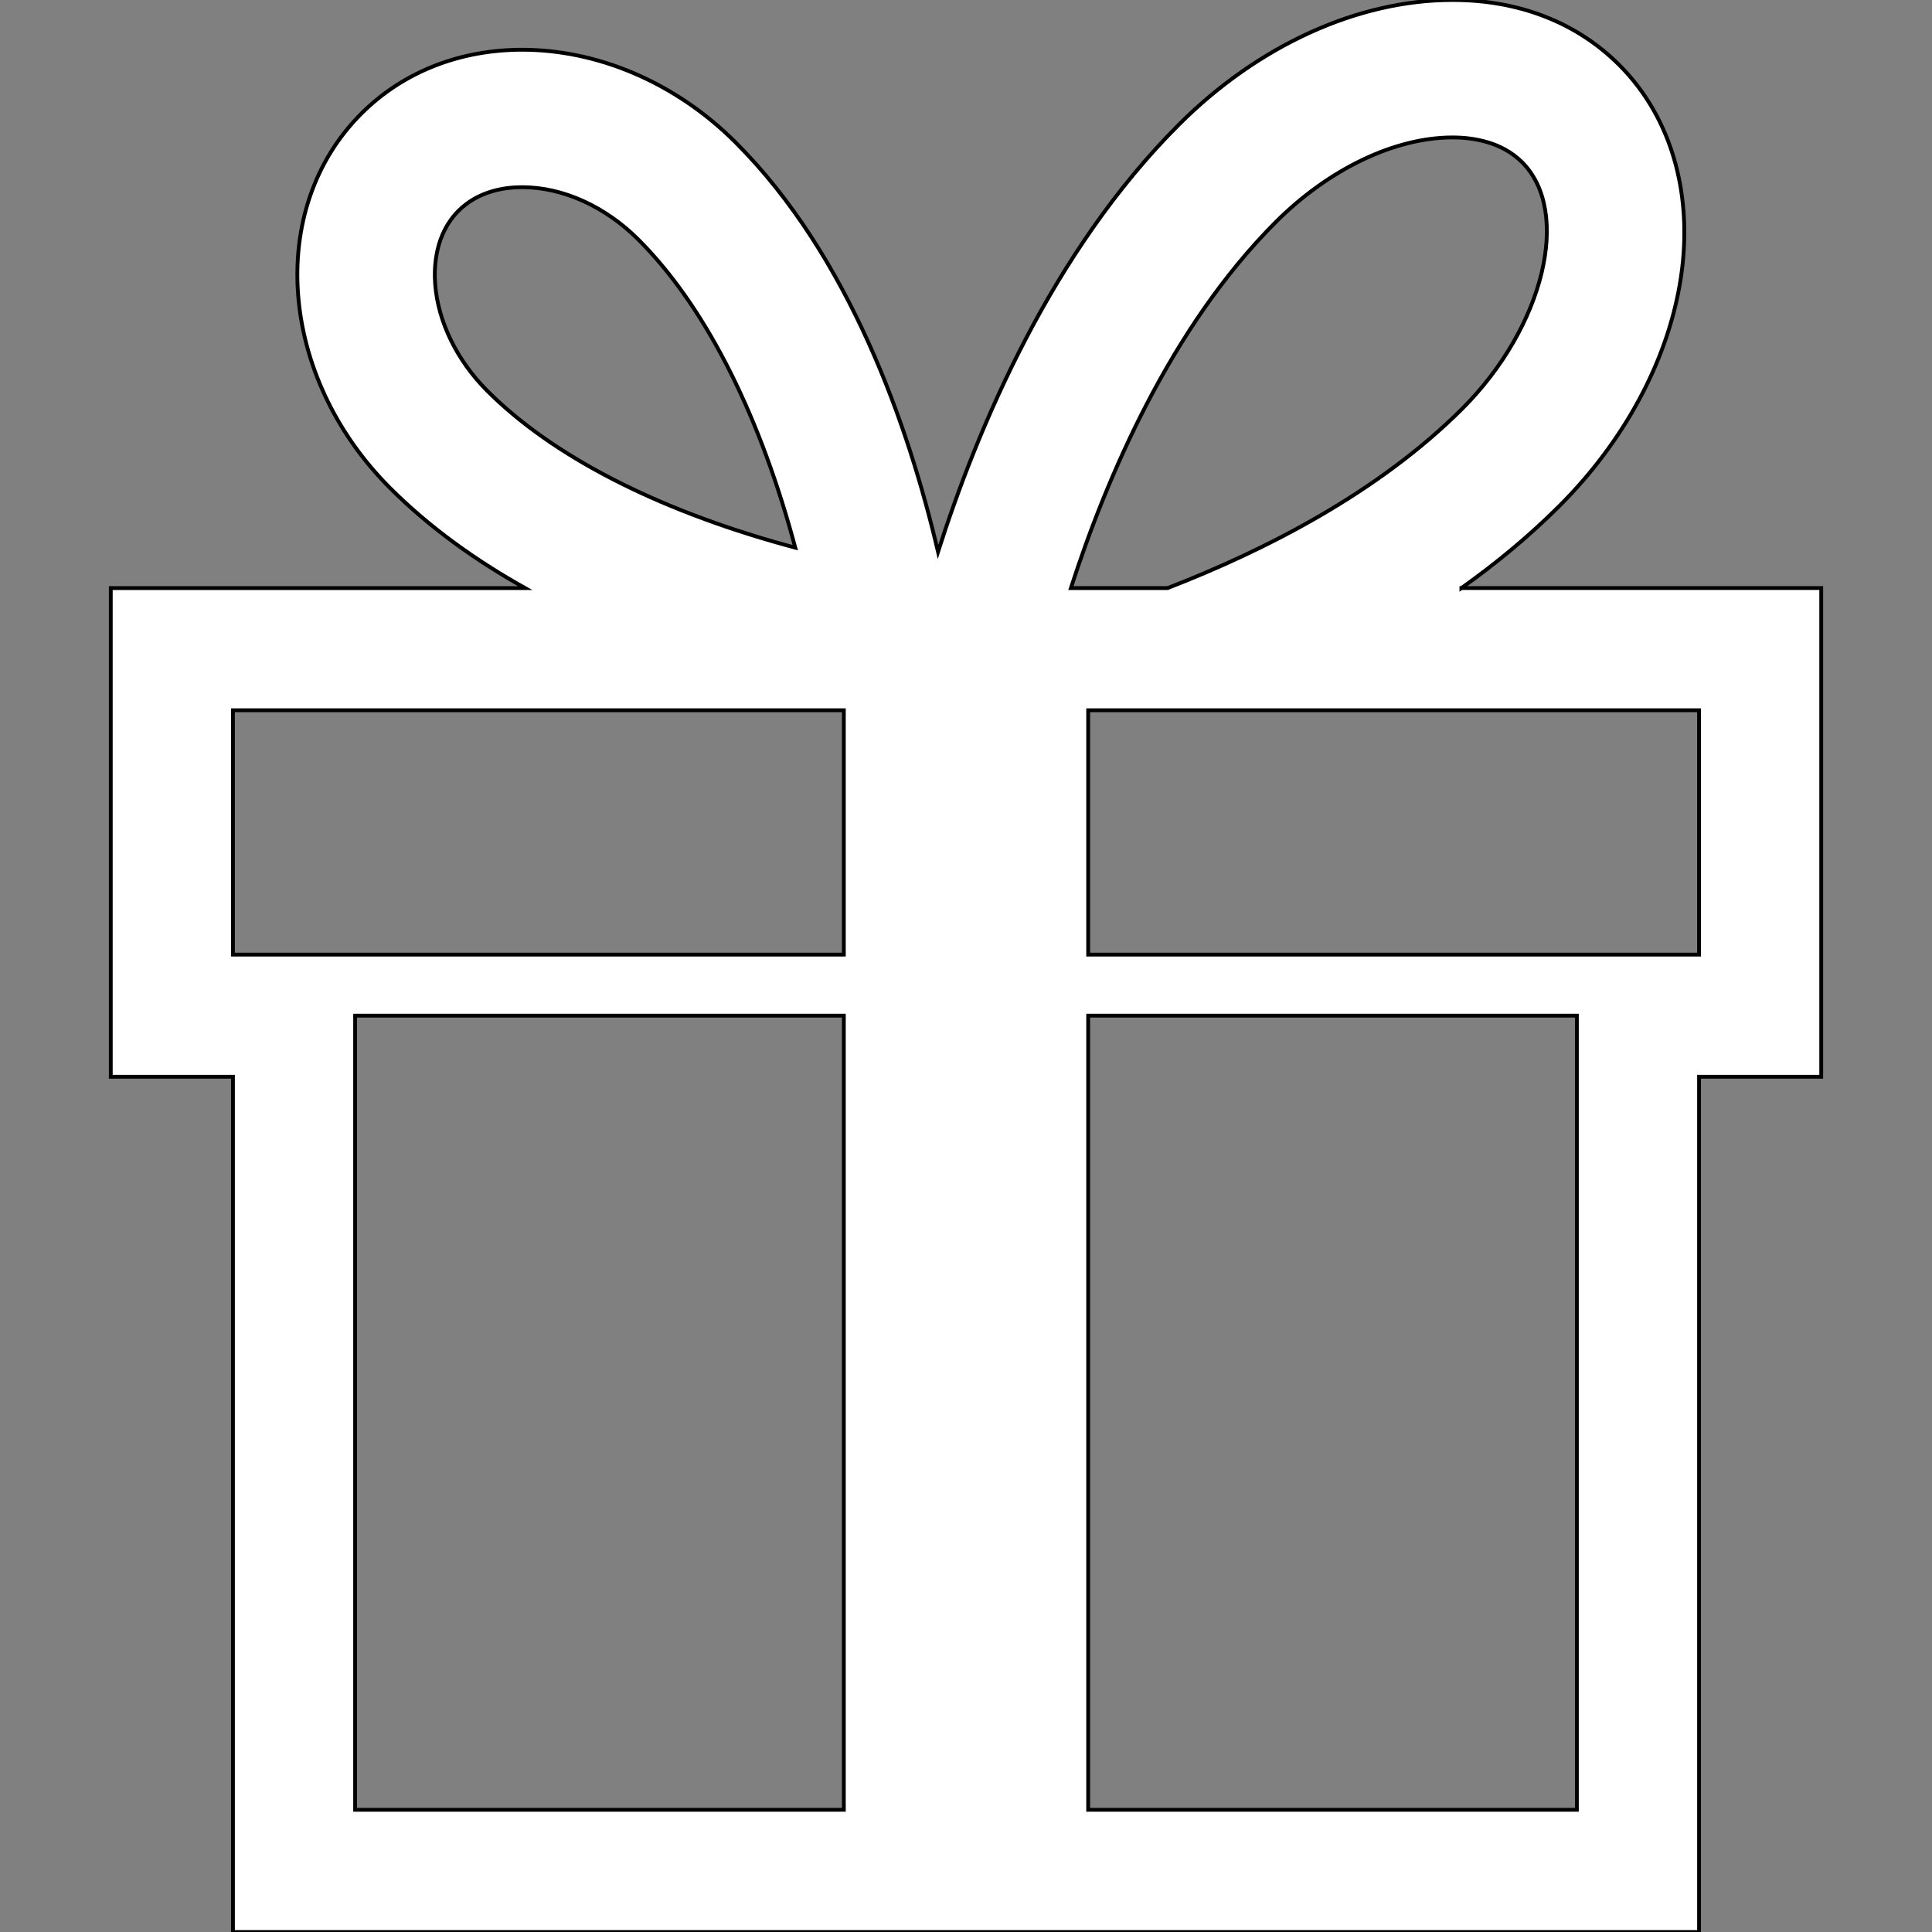 <?xml version="1.0" encoding="UTF-8" standalone="no"?>
<svg
   xmlns:dc="http://purl.org/dc/elements/1.1/"
   xmlns:cc="http://creativecommons.org/ns#"
   xmlns:rdf="http://www.w3.org/1999/02/22-rdf-syntax-ns#"
   xmlns:svg="http://www.w3.org/2000/svg"
   xmlns="http://www.w3.org/2000/svg"
   xml:space="preserve"
   style="enable-background:new 0 0 506.029 506.029;"
   viewBox="0 0 506.029 506.029"
   height="506.029px"
   width="506.029px"
   y="0px"
   x="0px"
   id="Capa_1"
   version="1.1"><rect x="0" y="0" width="506.029" height="506.029" fill="#808080" stroke="none"/><defs
   id="defs39" />
<g
   style="fill:#ffffff;fill-opacity:1;stroke:#000000;stroke-opacity:1"
   id="g3">
	<path
   style="fill:#ffffff;fill-opacity:1;stroke:#000000;stroke-opacity:1"
   id="path5"
   d="M382.772,154.028c9.062-6.44,17.756-13.608,25.723-21.574c16.701-16.701,27.873-37.25,31.455-57.861   c3.93-22.593-1.836-43.57-15.814-57.55C412.987,5.894,397.882,0,380.454,0c-24.816,0-50.961,11.912-71.73,32.681   c-33.236,33.238-52.611,79.119-63.037,111.861c-7.72-32.901-23.103-77.322-53.009-107.229   c-16.048-16.046-36.558-24.285-55.924-24.285c-15.827,0-30.89,5.502-42.13,16.743c-24.993,24.994-21.616,68.893,7.543,98.052   c10.396,10.396,22.549,19.031,35.36,26.206H29.015v128h32v224h384V282.027h32v-128H382.772z M334.177,58.137   C348.04,44.275,365.339,36,380.452,36c5.35,0,12.854,1.127,18.225,6.499c13.016,13.014,5.707,43.154-15.639,64.499   c-21.975,21.973-51.531,37.084-77.217,47.03h-25.336C289.77,125.254,306.515,85.8,334.177,58.137z M113.981,74.473   c-0.351-4.56-0.025-13.124,6.098-19.247c5.122-5.122,11.894-6.198,16.674-6.198l0,0c10.629,0,21.734,5.008,30.466,13.74   c16.936,16.936,30.883,43.886,40.334,77.938c0.255,0.92,0.504,1.835,0.748,2.743c-0.908-0.243-1.823-0.492-2.743-0.748   c-34.052-9.452-61.001-23.399-77.937-40.335C119.708,94.453,114.737,84.286,113.981,74.473z M221.015,474.027h-128v-208h128   V474.027z M221.015,250.028h-160v-64h160V250.028z M413.015,474.027h-128v-208h128V474.027z M445.015,250.028h-160v-64h160V250.028   z" />
</g>
<g
   style="fill:#ffffff;fill-opacity:1;stroke:#000000;stroke-opacity:1"
   id="g7">
</g>
<g
   style="fill:#ffffff;fill-opacity:1;stroke:#000000;stroke-opacity:1"
   id="g9">
</g>
<g
   style="fill:#ffffff;fill-opacity:1;stroke:#000000;stroke-opacity:1"
   id="g11">
</g>
<g
   style="fill:#ffffff;fill-opacity:1;stroke:#000000;stroke-opacity:1"
   id="g13">
</g>
<g
   style="fill:#ffffff;fill-opacity:1;stroke:#000000;stroke-opacity:1"
   id="g15">
</g>
<g
   style="fill:#ffffff;fill-opacity:1;stroke:#000000;stroke-opacity:1"
   id="g17">
</g>
<g
   style="fill:#ffffff;fill-opacity:1;stroke:#000000;stroke-opacity:1"
   id="g19">
</g>
<g
   style="fill:#ffffff;fill-opacity:1;stroke:#000000;stroke-opacity:1"
   id="g21">
</g>
<g
   style="fill:#ffffff;fill-opacity:1;stroke:#000000;stroke-opacity:1"
   id="g23">
</g>
<g
   style="fill:#ffffff;fill-opacity:1;stroke:#000000;stroke-opacity:1"
   id="g25">
</g>
<g
   style="fill:#ffffff;fill-opacity:1;stroke:#000000;stroke-opacity:1"
   id="g27">
</g>
<g
   style="fill:#ffffff;fill-opacity:1;stroke:#000000;stroke-opacity:1"
   id="g29">
</g>
<g
   style="fill:#ffffff;fill-opacity:1;stroke:#000000;stroke-opacity:1"
   id="g31">
</g>
<g
   style="fill:#ffffff;fill-opacity:1;stroke:#000000;stroke-opacity:1"
   id="g33">
</g>
<g
   style="fill:#ffffff;fill-opacity:1;stroke:#000000;stroke-opacity:1"
   id="g35">
</g>
</svg>